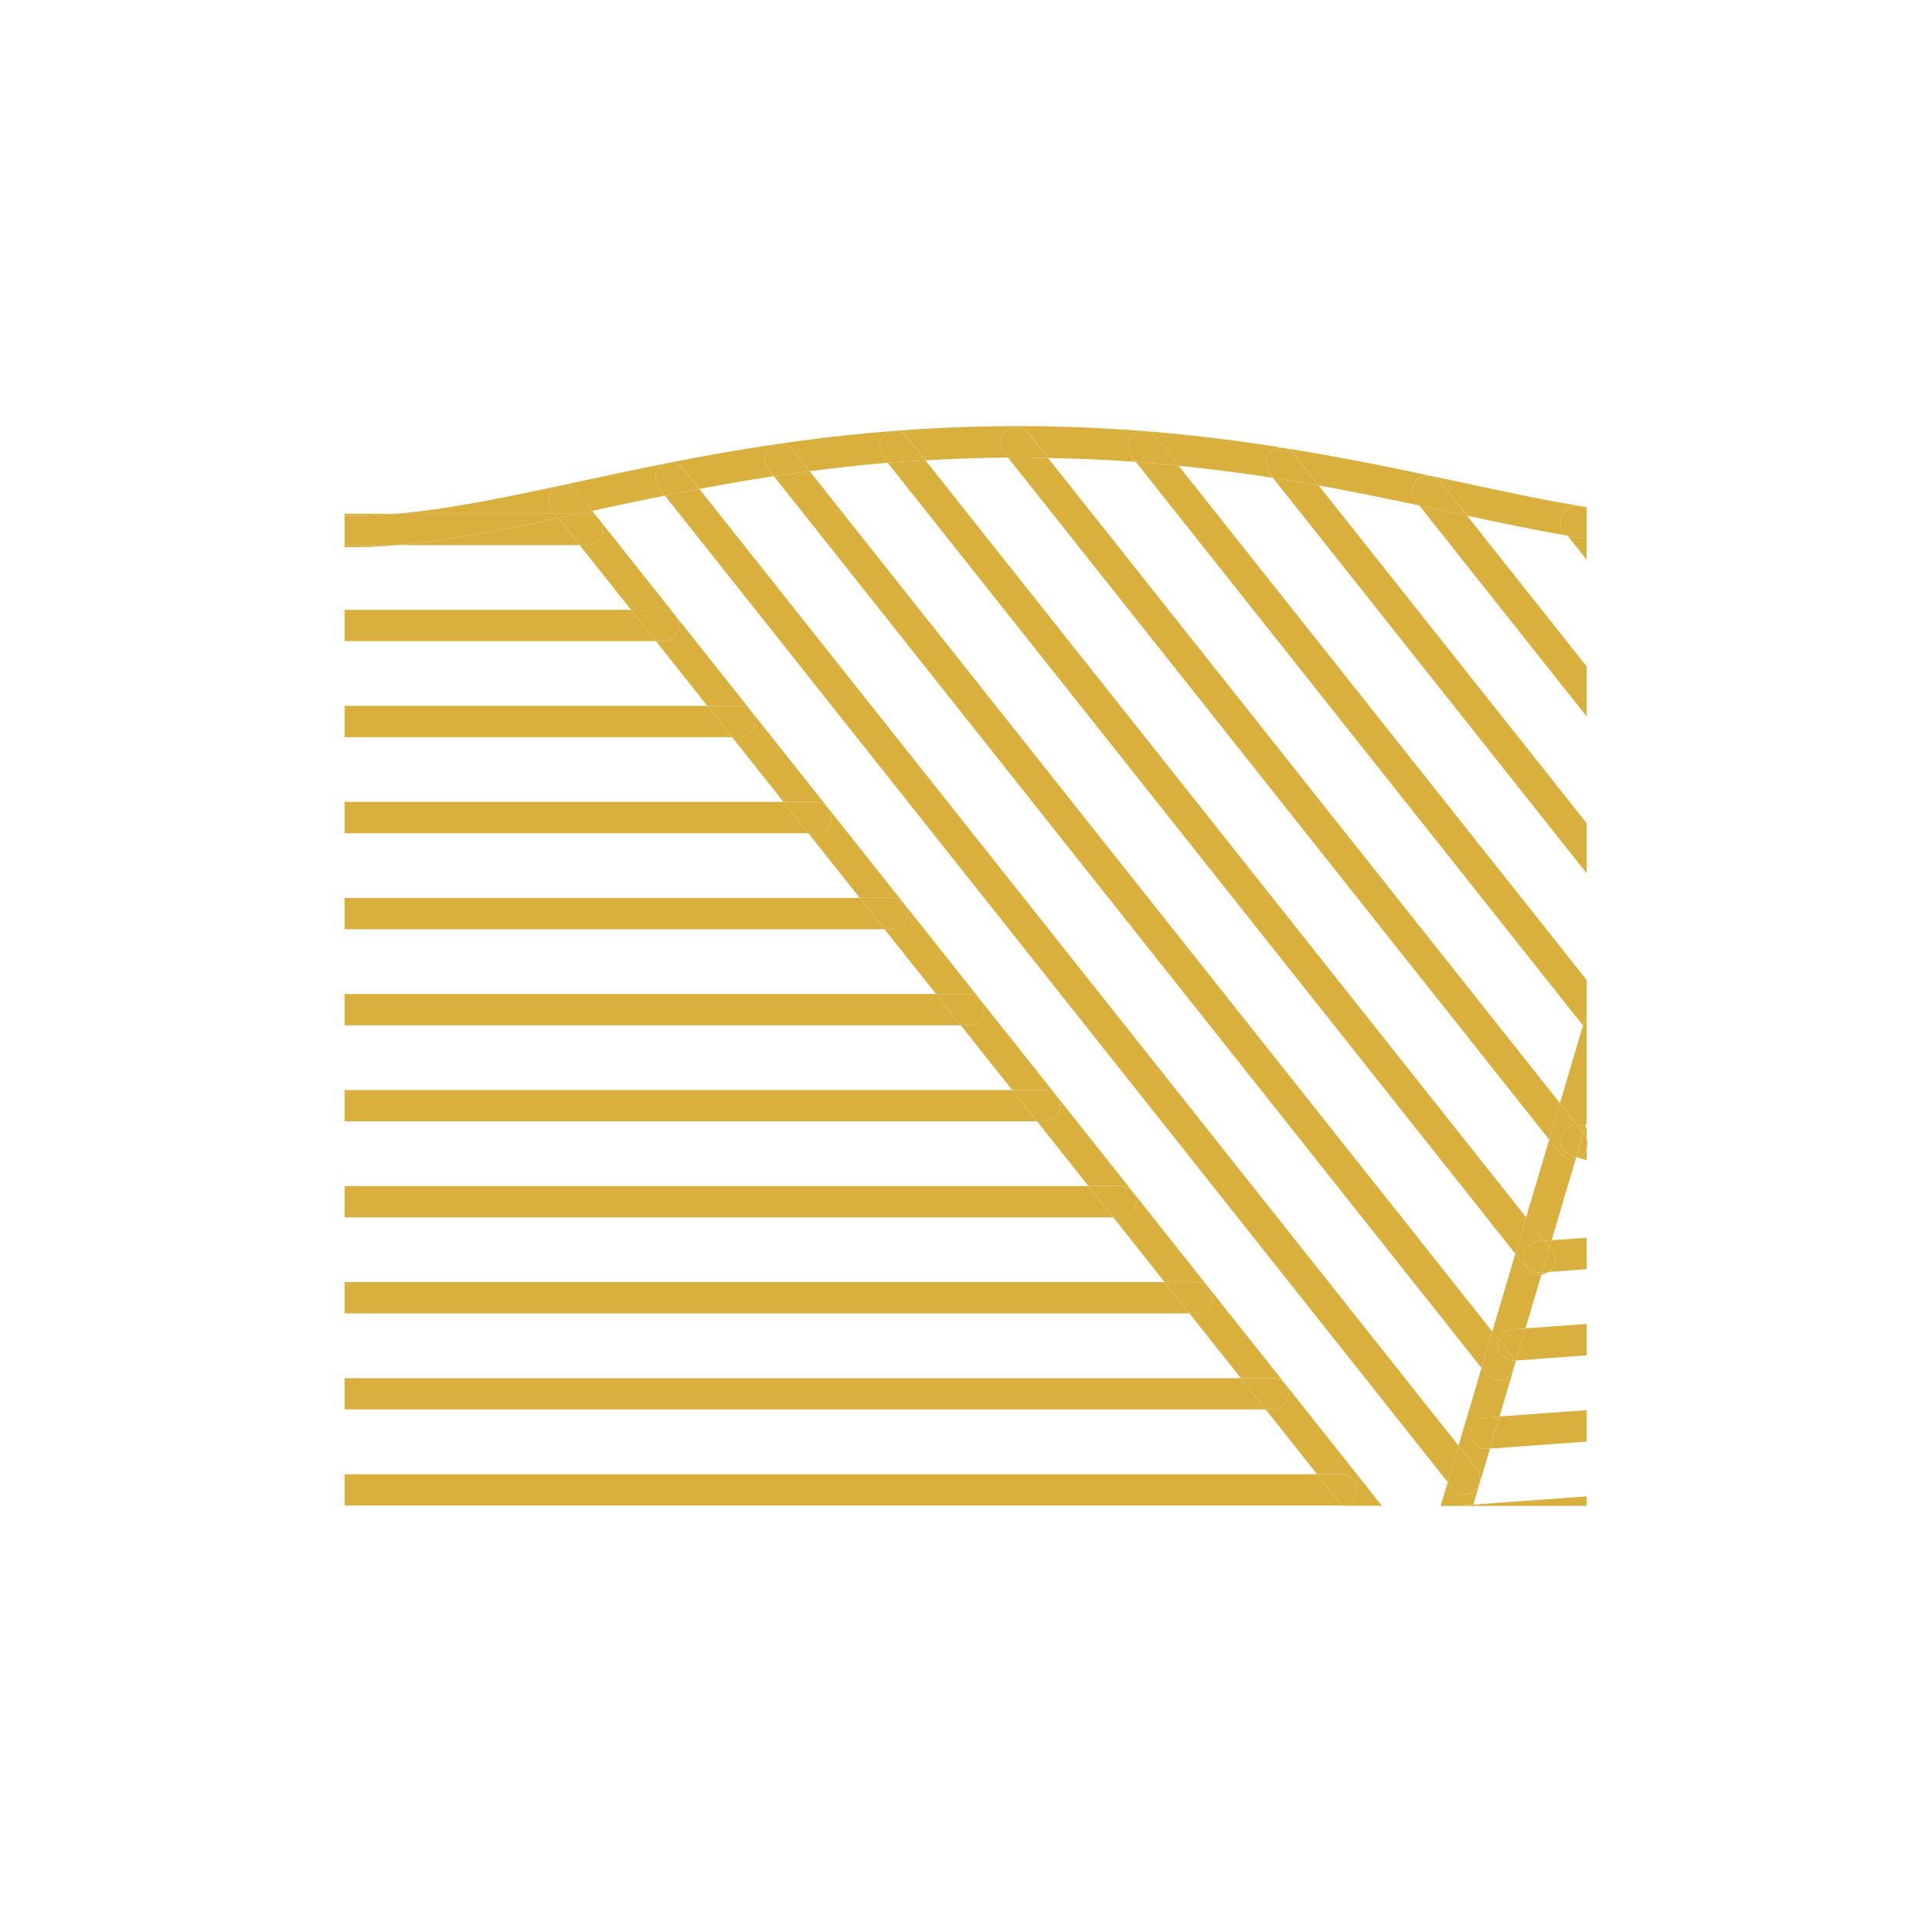 <?xml version="1.0" encoding="utf-8"?>
<!-- Generator: Adobe Illustrator 16.0.0, SVG Export Plug-In . SVG Version: 6.00 Build 0)  -->
<!DOCTYPE svg PUBLIC "-//W3C//DTD SVG 1.1//EN" "http://www.w3.org/Graphics/SVG/1.1/DTD/svg11.dtd">
<svg version="1.1" id="Capa_1" xmlns="http://www.w3.org/2000/svg" xmlns:xlink="http://www.w3.org/1999/xlink" x="0px" y="0px"
	 width="56.693px" height="56.693px" viewBox="0 0 56.693 56.693" enable-background="new 0 0 56.693 56.693" xml:space="preserve">
<g>
	<path fill="#D9B03D" d="M46.56,33.41v0.277C46.587,33.596,46.59,33.501,46.56,33.41z"/>
	<polygon fill="none" points="44.485,39.923 43.999,41.566 46.56,41.38 46.56,39.771 	"/>
	<polygon fill="none" points="43.231,44.152 46.56,43.91 46.56,42.302 43.719,42.509 	"/>
	<path fill="none" d="M19.51,14.542c-0.732,0.147-1.442,0.298-2.131,0.447l23.171,29.2h1.722l0.208-0.7L19.51,14.542z"/>
	<path fill="none" d="M46.249,33.975l-0.717,2.42l1.028-0.074v-2.275l-0.276-0.084C46.272,33.966,46.261,33.971,46.249,33.975z"/>
	<path fill="none" d="M46.56,21.025l-4.913-6.192c-0.942-0.201-1.922-0.401-2.951-0.587l7.864,9.911V21.025z"/>
	<path fill="none" d="M46.56,16.424l-0.558-0.702c-0.931-0.16-1.913-0.365-2.952-0.589l3.51,4.423V16.424z"/>
	<path fill="none" d="M30.754,13.44l15.021,18.931l0.676-2.28L33.331,13.554C32.508,13.493,31.646,13.457,30.754,13.44z"/>
	<polygon fill="none" points="37.139,41.359 10.111,41.359 10.111,43.26 38.647,43.26 	"/>
	<path fill="none" d="M44.466,36.789L26.049,13.58c-0.795,0.065-1.551,0.152-2.289,0.248L43.79,39.07L44.466,36.789z"/>
	<polygon fill="none" points="30.43,32.904 10.111,32.904 10.111,34.805 31.938,34.805 	"/>
	<polygon fill="none" points="28.194,30.086 10.111,30.086 10.111,31.986 29.702,31.986 	"/>
	<path fill="none" d="M45.235,37.395l-0.471,1.586l1.796-0.131v-1.607l-1.126,0.082C45.373,37.365,45.305,37.385,45.235,37.395z"/>
	<polygon fill="none" points="34.903,38.541 10.111,38.541 10.111,40.441 36.411,40.441 	"/>
	<path fill="none" d="M20.521,14.347L42.797,42.42l0.676-2.28L22.708,13.972C21.95,14.086,21.226,14.214,20.521,14.347z"/>
	<polygon fill="none" points="46.516,33.072 46.56,33.086 46.56,32.926 	"/>
	<polygon fill="none" points="32.667,35.723 10.111,35.723 10.111,37.622 34.173,37.622 	"/>
	<polygon fill="none" points="23.721,24.45 10.111,24.45 10.111,26.35 25.228,26.35 	"/>
	<path fill="none" d="M46.56,25.626l-9.208-11.604c-0.881-0.139-1.803-0.258-2.768-0.355L46.56,28.758V25.626z"/>
	<polygon fill="none" points="19.248,18.813 10.111,18.813 10.111,20.713 20.755,20.713 	"/>
	<path fill="none" d="M17.012,15.995h-5.338c-0.53,0.045-1.052,0.07-1.562,0.061v1.839h8.407L17.012,15.995z"/>
	<polygon fill="none" points="39.365,44.178 10.111,44.178 10.111,44.189 39.385,44.189 39.375,44.176 	"/>
	<path fill="none" d="M45.459,33.44L29.581,13.429c-0.841,0.005-1.643,0.035-2.423,0.081l17.625,22.211L45.459,33.44z"/>
	<polygon fill="none" points="21.484,21.632 10.111,21.632 10.111,23.531 22.991,23.531 	"/>
	<polygon fill="none" points="25.957,27.269 10.111,27.269 10.111,29.167 27.464,29.167 	"/>
	<path fill="#D9B03D" d="M46.452,30.091l-0.676,2.28l0.516,0.65c0.026,0.003,0.052-0.001,0.078,0.007l0.146,0.044l0.044-0.146
		v-2.699L46.452,30.091z"/>
	<path fill="#D9B03D" d="M44.445,39.926c-0.011,0.001-0.021,0.001-0.03,0.001c0.042,0.169-0.011,0.354-0.154,0.471
		c-0.084,0.068-0.184,0.101-0.283,0.101c-0.133,0-0.266-0.059-0.355-0.172l-0.148-0.187l-0.676,2.28l0.541,0.684
		c0.157,0.197,0.126,0.486-0.07,0.646c-0.084,0.067-0.184,0.101-0.283,0.101c-0.133,0-0.266-0.059-0.355-0.172l-0.149-0.188
		l-0.208,0.7h0.512c0.007-0.001,0.013-0.006,0.021-0.006l0.427-0.031l0.488-1.644l-0.062,0.005c-0.011,0-0.021,0-0.033,0
		c-0.235,0-0.436-0.184-0.452-0.426c-0.019-0.254,0.17-0.474,0.421-0.492l0.406-0.029l0.486-1.644L44.445,39.926z"/>
	<path fill="#D9B03D" d="M45.779,33.844l-0.319-0.403l-0.677,2.28l0.547,0.689l0.202-0.016l0.717-2.42
		c-0.039,0.01-0.074,0.041-0.115,0.041C46,34.016,45.869,33.956,45.779,33.844z"/>
	<path fill="#D9B03D" d="M44.825,37.242l-0.358-0.453L43.79,39.07l0.194,0.244c0.059-0.167,0.21-0.292,0.396-0.306l0.385-0.028
		l0.471-1.586c-0.02,0.002-0.035,0.02-0.055,0.02C45.047,37.414,44.915,37.355,44.825,37.242z"/>
	<path fill="#D9B03D" d="M34.584,13.666c0.965,0.098,1.887,0.217,2.768,0.355l-0.111-0.141c-0.157-0.197-0.125-0.486,0.07-0.646
		c0.092-0.075,0.203-0.104,0.311-0.098c-1.25-0.198-2.577-0.371-4.006-0.484c0.113,0.015,0.221,0.071,0.299,0.168L34.584,13.666z"/>
	<path fill="#D9B03D" d="M20.045,13.747l0.476,0.6c0.706-0.133,1.43-0.261,2.187-0.375l-0.163-0.205
		c-0.157-0.198-0.125-0.487,0.071-0.646c0.195-0.16,0.48-0.128,0.638,0.069l0.506,0.638c0.738-0.096,1.494-0.183,2.289-0.248
		l-0.149-0.188c-0.157-0.197-0.125-0.486,0.071-0.646c0.195-0.159,0.48-0.127,0.638,0.071l0.549,0.692
		c0.78-0.046,1.582-0.076,2.423-0.081l-0.111-0.14c-0.156-0.197-0.125-0.486,0.07-0.646c0.196-0.159,0.48-0.127,0.639,0.071
		l0.576,0.726c0.892,0.017,1.754,0.053,2.576,0.113l-0.125-0.157c-0.157-0.198-0.125-0.487,0.07-0.646
		c0.094-0.077,0.21-0.107,0.322-0.098c-1.178-0.093-2.414-0.148-3.721-0.148c-4.032,0-7.423,0.519-10.303,1.088
		C19.743,13.547,19.928,13.601,20.045,13.747z"/>
	<path fill="#D9B03D" d="M37.68,13.147c0.102,0.02,0.199,0.069,0.27,0.157l0.746,0.941c1.029,0.186,2.009,0.386,2.951,0.587
		l-0.102-0.128c-0.156-0.198-0.126-0.488,0.07-0.646c0.195-0.16,0.48-0.129,0.639,0.069l0.796,1.004
		c1.039,0.224,2.021,0.429,2.952,0.589l-0.105-0.134c-0.157-0.198-0.125-0.486,0.07-0.646c0.18-0.147,0.43-0.125,0.593,0.031v-0.09
		c-1.155-0.184-2.386-0.447-3.726-0.736C41.299,13.815,39.583,13.451,37.68,13.147z"/>
	<path fill="#D9B03D" d="M19.336,14.322c-0.157-0.198-0.126-0.487,0.07-0.646c0.048-0.039,0.102-0.065,0.157-0.082
		c-0.933,0.185-1.814,0.375-2.644,0.554c-1.967,0.425-3.697,0.79-5.301,0.929h4.664l-0.075-0.095
		c-0.157-0.197-0.125-0.486,0.071-0.646c0.195-0.16,0.481-0.128,0.638,0.07l0.462,0.583c0.689-0.149,1.399-0.3,2.131-0.447
		L19.336,14.322z"/>
	<path fill="#D9B03D" d="M10.111,15.995v0.061c0.511,0.01,1.032-0.016,1.562-0.061H10.111z"/>
	<path fill="#D9B03D" d="M17.379,14.989c-0.089,0.019-0.181,0.038-0.27,0.058c-0.047,0.01-0.09,0.019-0.137,0.029h0.257
		c0.251,0,0.454,0.206,0.454,0.459c0,0.254-0.203,0.46-0.454,0.46h-0.218l1.507,1.899h0.948c0.251,0,0.454,0.206,0.454,0.459
		c0,0.254-0.203,0.46-0.454,0.46h-0.218l1.507,1.899h0.948c0.251,0,0.454,0.206,0.454,0.459c0,0.254-0.203,0.46-0.454,0.46h-0.219
		l1.507,1.899h0.948c0.251,0,0.454,0.206,0.454,0.459c0,0.254-0.203,0.46-0.454,0.46h-0.218l1.507,1.899h0.947
		c0.251,0,0.454,0.206,0.454,0.459c0,0.254-0.203,0.46-0.454,0.46h-0.218l1.507,1.898h0.948c0.25,0,0.453,0.206,0.453,0.46
		s-0.203,0.459-0.453,0.459h-0.219l1.508,1.9h0.947c0.25,0,0.453,0.205,0.453,0.459s-0.203,0.459-0.453,0.459H30.43l1.508,1.9h0.946
		c0.251,0,0.454,0.205,0.454,0.459s-0.203,0.459-0.454,0.459h-0.218l1.507,1.899h0.948c0.25,0,0.453,0.205,0.453,0.459
		s-0.203,0.46-0.453,0.46h-0.219l1.508,1.9h0.947c0.25,0,0.453,0.205,0.453,0.459s-0.203,0.459-0.453,0.459h-0.219l1.508,1.9h0.718
		c0.251,0,0.454,0.204,0.454,0.459c0,0.25-0.198,0.452-0.444,0.457l0.011,0.014h1.165L17.379,14.989z"/>
	<path fill="#D9B03D" d="M16.278,14.336c-0.196,0.159-0.228,0.448-0.071,0.646l0.075,0.095h0.69c0.046-0.011,0.09-0.02,0.137-0.029
		c0.088-0.02,0.181-0.039,0.27-0.058l-0.462-0.583C16.76,14.208,16.474,14.176,16.278,14.336z"/>
	<path fill="#D9B03D" d="M19.51,14.542l22.97,28.947l0.317-1.069L20.521,14.347C20.18,14.411,19.841,14.476,19.51,14.542z"/>
	<path fill="#D9B03D" d="M19.563,13.594c0.004-0.001,0.007-0.001,0.011-0.002C19.571,13.593,19.567,13.593,19.563,13.594z"/>
	<path fill="#D9B03D" d="M42.629,43.678c0.09,0.113,0.223,0.172,0.355,0.172c0.1,0,0.199-0.033,0.283-0.101
		c0.196-0.159,0.228-0.448,0.07-0.646l-0.541-0.684l-0.317,1.069L42.629,43.678z"/>
	<path fill="#D9B03D" d="M19.336,14.322l0.174,0.22c0.331-0.066,0.669-0.131,1.01-0.195l-0.476-0.6
		c-0.117-0.146-0.302-0.2-0.471-0.155c-0.004,0.001-0.007,0.001-0.011,0.002c-0.056,0.017-0.109,0.043-0.157,0.082
		C19.21,13.835,19.179,14.124,19.336,14.322z"/>
	<path fill="#D9B03D" d="M23.76,13.828c-0.354,0.046-0.71,0.092-1.052,0.144L43.473,40.14l0.316-1.069L23.76,13.828z"/>
	<path fill="#D9B03D" d="M43.958,39.501c-0.005-0.065,0.005-0.128,0.025-0.187L43.79,39.07l-0.316,1.069l0.148,0.187
		c0.09,0.113,0.223,0.172,0.355,0.172c0.1,0,0.199-0.032,0.283-0.101c0.144-0.116,0.196-0.302,0.154-0.471c-0.001,0-0.002,0-0.003,0
		C44.176,39.927,43.975,39.742,43.958,39.501z"/>
	<path fill="#D9B03D" d="M23.254,13.19c-0.158-0.197-0.443-0.229-0.638-0.069c-0.196,0.158-0.228,0.447-0.071,0.646l0.163,0.205
		c0.342-0.052,0.698-0.098,1.052-0.144L23.254,13.19z"/>
	<path fill="#D9B03D" d="M44.783,35.721L27.158,13.51c-0.373,0.021-0.749,0.041-1.109,0.07l18.417,23.209L44.783,35.721z"/>
	<path fill="#D9B03D" d="M45.235,37.395c0.07-0.01,0.138-0.029,0.199-0.07l-0.182,0.013L45.235,37.395z"/>
	<path fill="#D9B03D" d="M44.825,37.242c0.09,0.113,0.223,0.172,0.355,0.172c0.02,0,0.035-0.018,0.055-0.02l0.018-0.058
		l-0.048,0.003c-0.011,0.002-0.022,0.002-0.032,0.002c-0.236,0-0.437-0.186-0.453-0.428c-0.019-0.252,0.17-0.473,0.42-0.49
		l0.19-0.014l-0.547-0.689l-0.316,1.068L44.825,37.242z"/>
	<path fill="#D9B03D" d="M26.608,12.817c-0.158-0.198-0.443-0.23-0.638-0.071c-0.196,0.159-0.228,0.448-0.071,0.646l0.149,0.188
		c0.36-0.029,0.736-0.049,1.109-0.07L26.608,12.817z"/>
	<path fill="#D9B03D" d="M46.284,33.961l-0.028-0.008l-0.007,0.021C46.261,33.971,46.272,33.966,46.284,33.961z"/>
	<path fill="#D9B03D" d="M29.877,13.423c-0.103,0-0.196,0.005-0.297,0.006L45.459,33.44l0.316-1.069L30.754,13.44
		C30.461,13.435,30.178,13.423,29.877,13.423z"/>
	<path fill="#D9B03D" d="M45.779,33.844c0.09,0.112,0.222,0.172,0.354,0.172c0.041,0,0.076-0.031,0.115-0.041l0.007-0.021
		l-0.147-0.045c-0.24-0.072-0.376-0.328-0.304-0.572c0.063-0.217,0.272-0.341,0.487-0.314l-0.516-0.65l-0.316,1.069L45.779,33.844z"
		/>
	<path fill="#D9B03D" d="M30.754,13.44l-0.576-0.726c-0.158-0.198-0.442-0.23-0.639-0.071c-0.195,0.159-0.227,0.448-0.07,0.646
		l0.111,0.14c0.101-0.001,0.194-0.006,0.297-0.006C30.178,13.423,30.461,13.435,30.754,13.44z"/>
	<path fill="#D9B03D" d="M46.56,28.758L34.584,13.666c-0.411-0.041-0.825-0.081-1.254-0.112l13.121,16.537l0.108-0.364V28.758z"/>
	<path fill="#D9B03D" d="M33.598,12.652c0.006,0.001,0.012,0.001,0.018,0.001C33.61,12.652,33.604,12.653,33.598,12.652z"/>
	<polygon fill="#D9B03D" points="46.452,30.091 46.56,30.227 46.56,29.727 	"/>
	<path fill="#D9B03D" d="M33.206,13.396l0.125,0.157c0.429,0.031,0.843,0.071,1.254,0.112l-0.67-0.845
		c-0.078-0.097-0.186-0.153-0.299-0.168c-0.006,0-0.012,0-0.018-0.001c-0.112-0.01-0.229,0.021-0.322,0.098
		C33.081,12.909,33.048,13.198,33.206,13.396z"/>
	<path fill="#D9B03D" d="M37.622,13.138c0.02,0.003,0.039,0.006,0.059,0.01C37.661,13.144,37.642,13.139,37.622,13.138z"/>
	<path fill="#D9B03D" d="M46.56,25.626v-1.469l-7.864-9.911c-0.438-0.079-0.887-0.153-1.344-0.225L46.56,25.626z"/>
	<path fill="#D9B03D" d="M37.241,13.881l0.111,0.141c0.457,0.071,0.906,0.146,1.344,0.225l-0.746-0.941
		c-0.07-0.088-0.168-0.138-0.27-0.157c-0.02-0.004-0.039-0.007-0.059-0.01c-0.107-0.007-0.219,0.022-0.311,0.098
		C37.116,13.395,37.083,13.684,37.241,13.881z"/>
	<path fill="#D9B03D" d="M46.56,19.556l-3.51-4.423c-0.138-0.03-0.265-0.056-0.405-0.086c-0.327-0.071-0.663-0.143-0.998-0.214
		l4.913,6.192V19.556z"/>
	<path fill="#D9B03D" d="M43.05,15.133l-0.796-1.004c-0.158-0.198-0.443-0.229-0.639-0.069c-0.196,0.157-0.227,0.447-0.07,0.646
		l0.102,0.128c0.335,0.071,0.671,0.143,0.998,0.214C42.786,15.077,42.913,15.103,43.05,15.133z"/>
	<path fill="#D9B03D" d="M46.56,15.808c-0.185-0.028-0.369-0.054-0.558-0.086l0.558,0.702V15.808z"/>
	<path fill="#D9B03D" d="M46.56,14.974c-0.163-0.156-0.413-0.179-0.593-0.031c-0.195,0.159-0.228,0.447-0.07,0.646l0.105,0.134
		c0.188,0.032,0.373,0.058,0.558,0.086V14.974z"/>
	<path fill="#D9B03D" d="M46.284,33.961l0.276,0.084v-0.357c-0.025,0.085-0.068,0.166-0.143,0.227
		C46.377,33.946,46.329,33.945,46.284,33.961z"/>
	<path fill="#D9B03D" d="M46.466,33.241l0.021,0.026c0.034,0.044,0.056,0.093,0.072,0.143v-0.324l-0.044-0.014L46.466,33.241z"/>
	<path fill="#D9B03D" d="M46.292,33.021l0.175,0.22l0.05-0.169l-0.146-0.044C46.343,33.021,46.318,33.024,46.292,33.021z"/>
	<path fill="#D9B03D" d="M46.284,33.961c0.045-0.016,0.094-0.015,0.134-0.047c0.074-0.061,0.117-0.142,0.143-0.227V33.41
		c-0.017-0.05-0.038-0.099-0.072-0.143l-0.021-0.026l-0.211,0.712L46.284,33.961z"/>
	<path fill="#D9B03D" d="M45.804,33.336c-0.072,0.244,0.063,0.5,0.304,0.572l0.147,0.045l0.211-0.712l-0.175-0.22
		C46.077,32.995,45.868,33.119,45.804,33.336z"/>
	<polygon fill="#D9B03D" points="39.375,44.176 38.647,43.26 10.111,43.26 10.111,44.178 39.365,44.178 	"/>
	<path fill="#D9B03D" d="M39.819,43.719c0-0.255-0.203-0.459-0.454-0.459h-0.718l0.728,0.916
		C39.621,44.171,39.819,43.969,39.819,43.719z"/>
	<polygon fill="#D9B03D" points="36.411,40.441 10.111,40.441 10.111,41.359 37.139,41.359 	"/>
	<path fill="#D9B03D" d="M37.358,41.359c0.25,0,0.453-0.205,0.453-0.459s-0.203-0.459-0.453-0.459h-0.947l0.729,0.918H37.358z"/>
	<polygon fill="#D9B03D" points="34.173,37.622 10.111,37.622 10.111,38.541 34.903,38.541 	"/>
	<path fill="#D9B03D" d="M35.122,38.541c0.25,0,0.453-0.206,0.453-0.46s-0.203-0.459-0.453-0.459h-0.948l0.729,0.919H35.122z"/>
	<polygon fill="#D9B03D" points="31.938,34.805 10.111,34.805 10.111,35.723 32.667,35.723 	"/>
	<path fill="#D9B03D" d="M32.884,35.723c0.251,0,0.454-0.205,0.454-0.459s-0.203-0.459-0.454-0.459h-0.946l0.729,0.918H32.884z"/>
	<polygon fill="#D9B03D" points="29.702,31.986 10.111,31.986 10.111,32.904 30.43,32.904 	"/>
	<path fill="#D9B03D" d="M30.649,32.904c0.25,0,0.453-0.205,0.453-0.459s-0.203-0.459-0.453-0.459h-0.947l0.729,0.918H30.649z"/>
	<polygon fill="#D9B03D" points="27.464,29.167 10.111,29.167 10.111,30.086 28.194,30.086 	"/>
	<path fill="#D9B03D" d="M28.413,30.086c0.25,0,0.453-0.205,0.453-0.459s-0.203-0.46-0.453-0.46h-0.948l0.729,0.919H28.413z"/>
	<polygon fill="#D9B03D" points="25.228,26.35 10.111,26.35 10.111,27.269 25.957,27.269 	"/>
	<path fill="#D9B03D" d="M26.175,27.269c0.251,0,0.454-0.206,0.454-0.46c0-0.253-0.203-0.459-0.454-0.459h-0.947l0.729,0.919H26.175
		z"/>
	<polygon fill="#D9B03D" points="22.991,23.531 10.111,23.531 10.111,24.45 23.721,24.45 	"/>
	<path fill="#D9B03D" d="M23.939,24.45c0.251,0,0.454-0.206,0.454-0.46c0-0.253-0.203-0.459-0.454-0.459h-0.948l0.729,0.919H23.939z
		"/>
	<polygon fill="#D9B03D" points="20.755,20.713 10.111,20.713 10.111,21.632 21.484,21.632 	"/>
	<path fill="#D9B03D" d="M21.703,21.632c0.251,0,0.454-0.206,0.454-0.46c0-0.253-0.203-0.459-0.454-0.459h-0.948l0.729,0.919H21.703
		z"/>
	<polygon fill="#D9B03D" points="18.519,17.895 10.111,17.895 10.111,18.813 19.248,18.813 	"/>
	<path fill="#D9B03D" d="M19.466,18.813c0.251,0,0.454-0.206,0.454-0.46c0-0.253-0.203-0.459-0.454-0.459h-0.948l0.729,0.919H19.466
		z"/>
	<path fill="#D9B03D" d="M11.674,15.995h5.338l-0.629-0.793C14.672,15.568,13.128,15.871,11.674,15.995z"/>
	<path fill="#D9B03D" d="M11.619,15.076h-1.507v0.062C10.601,15.147,11.105,15.12,11.619,15.076z"/>
	<path fill="#D9B03D" d="M16.282,15.076h-4.664c-0.513,0.044-1.018,0.071-1.507,0.062v0.857h1.562
		c1.454-0.124,2.999-0.427,4.708-0.793L16.282,15.076z"/>
	<path fill="#D9B03D" d="M17.012,15.995h0.218c0.251,0,0.454-0.206,0.454-0.46c0-0.253-0.203-0.459-0.454-0.459h-0.257
		c-0.201,0.043-0.394,0.084-0.59,0.126L17.012,15.995z"/>
	<path fill="#D9B03D" d="M16.382,15.202c0.196-0.042,0.389-0.083,0.59-0.126h-0.69L16.382,15.202z"/>
	<polygon fill="#D9B03D" points="43.221,44.189 46.56,44.189 46.56,43.91 43.231,44.152 	"/>
	<path fill="#D9B03D" d="M42.784,44.189h0.438l0.01-0.037l-0.427,0.031C42.796,44.184,42.791,44.188,42.784,44.189z"/>
	<polygon fill="#D9B03D" points="43.999,41.566 43.719,42.509 46.56,42.302 46.56,41.38 	"/>
	<path fill="#D9B03D" d="M43.171,42.088c0.017,0.242,0.217,0.426,0.452,0.426c0.012,0,0.022,0,0.033,0l0.062-0.005l0.279-0.942
		l-0.406,0.029C43.341,41.614,43.153,41.834,43.171,42.088z"/>
	<polygon fill="#D9B03D" points="44.485,39.923 46.56,39.771 46.56,38.85 44.764,38.98 	"/>
	<path fill="#D9B03D" d="M44.379,39.009c-0.186,0.014-0.337,0.139-0.396,0.306l0.347,0.438c0.042,0.053,0.068,0.113,0.084,0.175
		c0.01,0,0.02,0,0.03-0.001l0.04-0.003l0.279-0.942L44.379,39.009z"/>
	<path fill="#D9B03D" d="M43.984,39.314c-0.021,0.059-0.03,0.121-0.025,0.187c0.017,0.241,0.218,0.426,0.453,0.426
		c0.001,0,0.002,0,0.003,0c-0.016-0.062-0.042-0.122-0.084-0.175L43.984,39.314z"/>
	<path fill="#D9B03D" d="M45.534,36.667c0.157,0.198,0.126,0.487-0.07,0.646c-0.008,0.008-0.021,0.005-0.029,0.012l1.126-0.082
		V36.32l-1.028,0.074l-0.059,0.196L45.534,36.667z"/>
	<polygon fill="#D9B03D" points="45.473,36.591 45.532,36.395 45.33,36.41 	"/>
	<path fill="#D9B03D" d="M45.434,37.324c0.009-0.007,0.021-0.004,0.029-0.012c0.196-0.158,0.228-0.447,0.07-0.646l-0.061-0.076
		l-0.221,0.746L45.434,37.324z"/>
	<path fill="#D9B03D" d="M44.719,36.914c0.017,0.242,0.217,0.428,0.453,0.428c0.01,0,0.021,0,0.032-0.002l0.048-0.003l0.221-0.746
		L45.33,36.41l-0.19,0.014C44.889,36.441,44.701,36.662,44.719,36.914z"/>
</g>
</svg>
